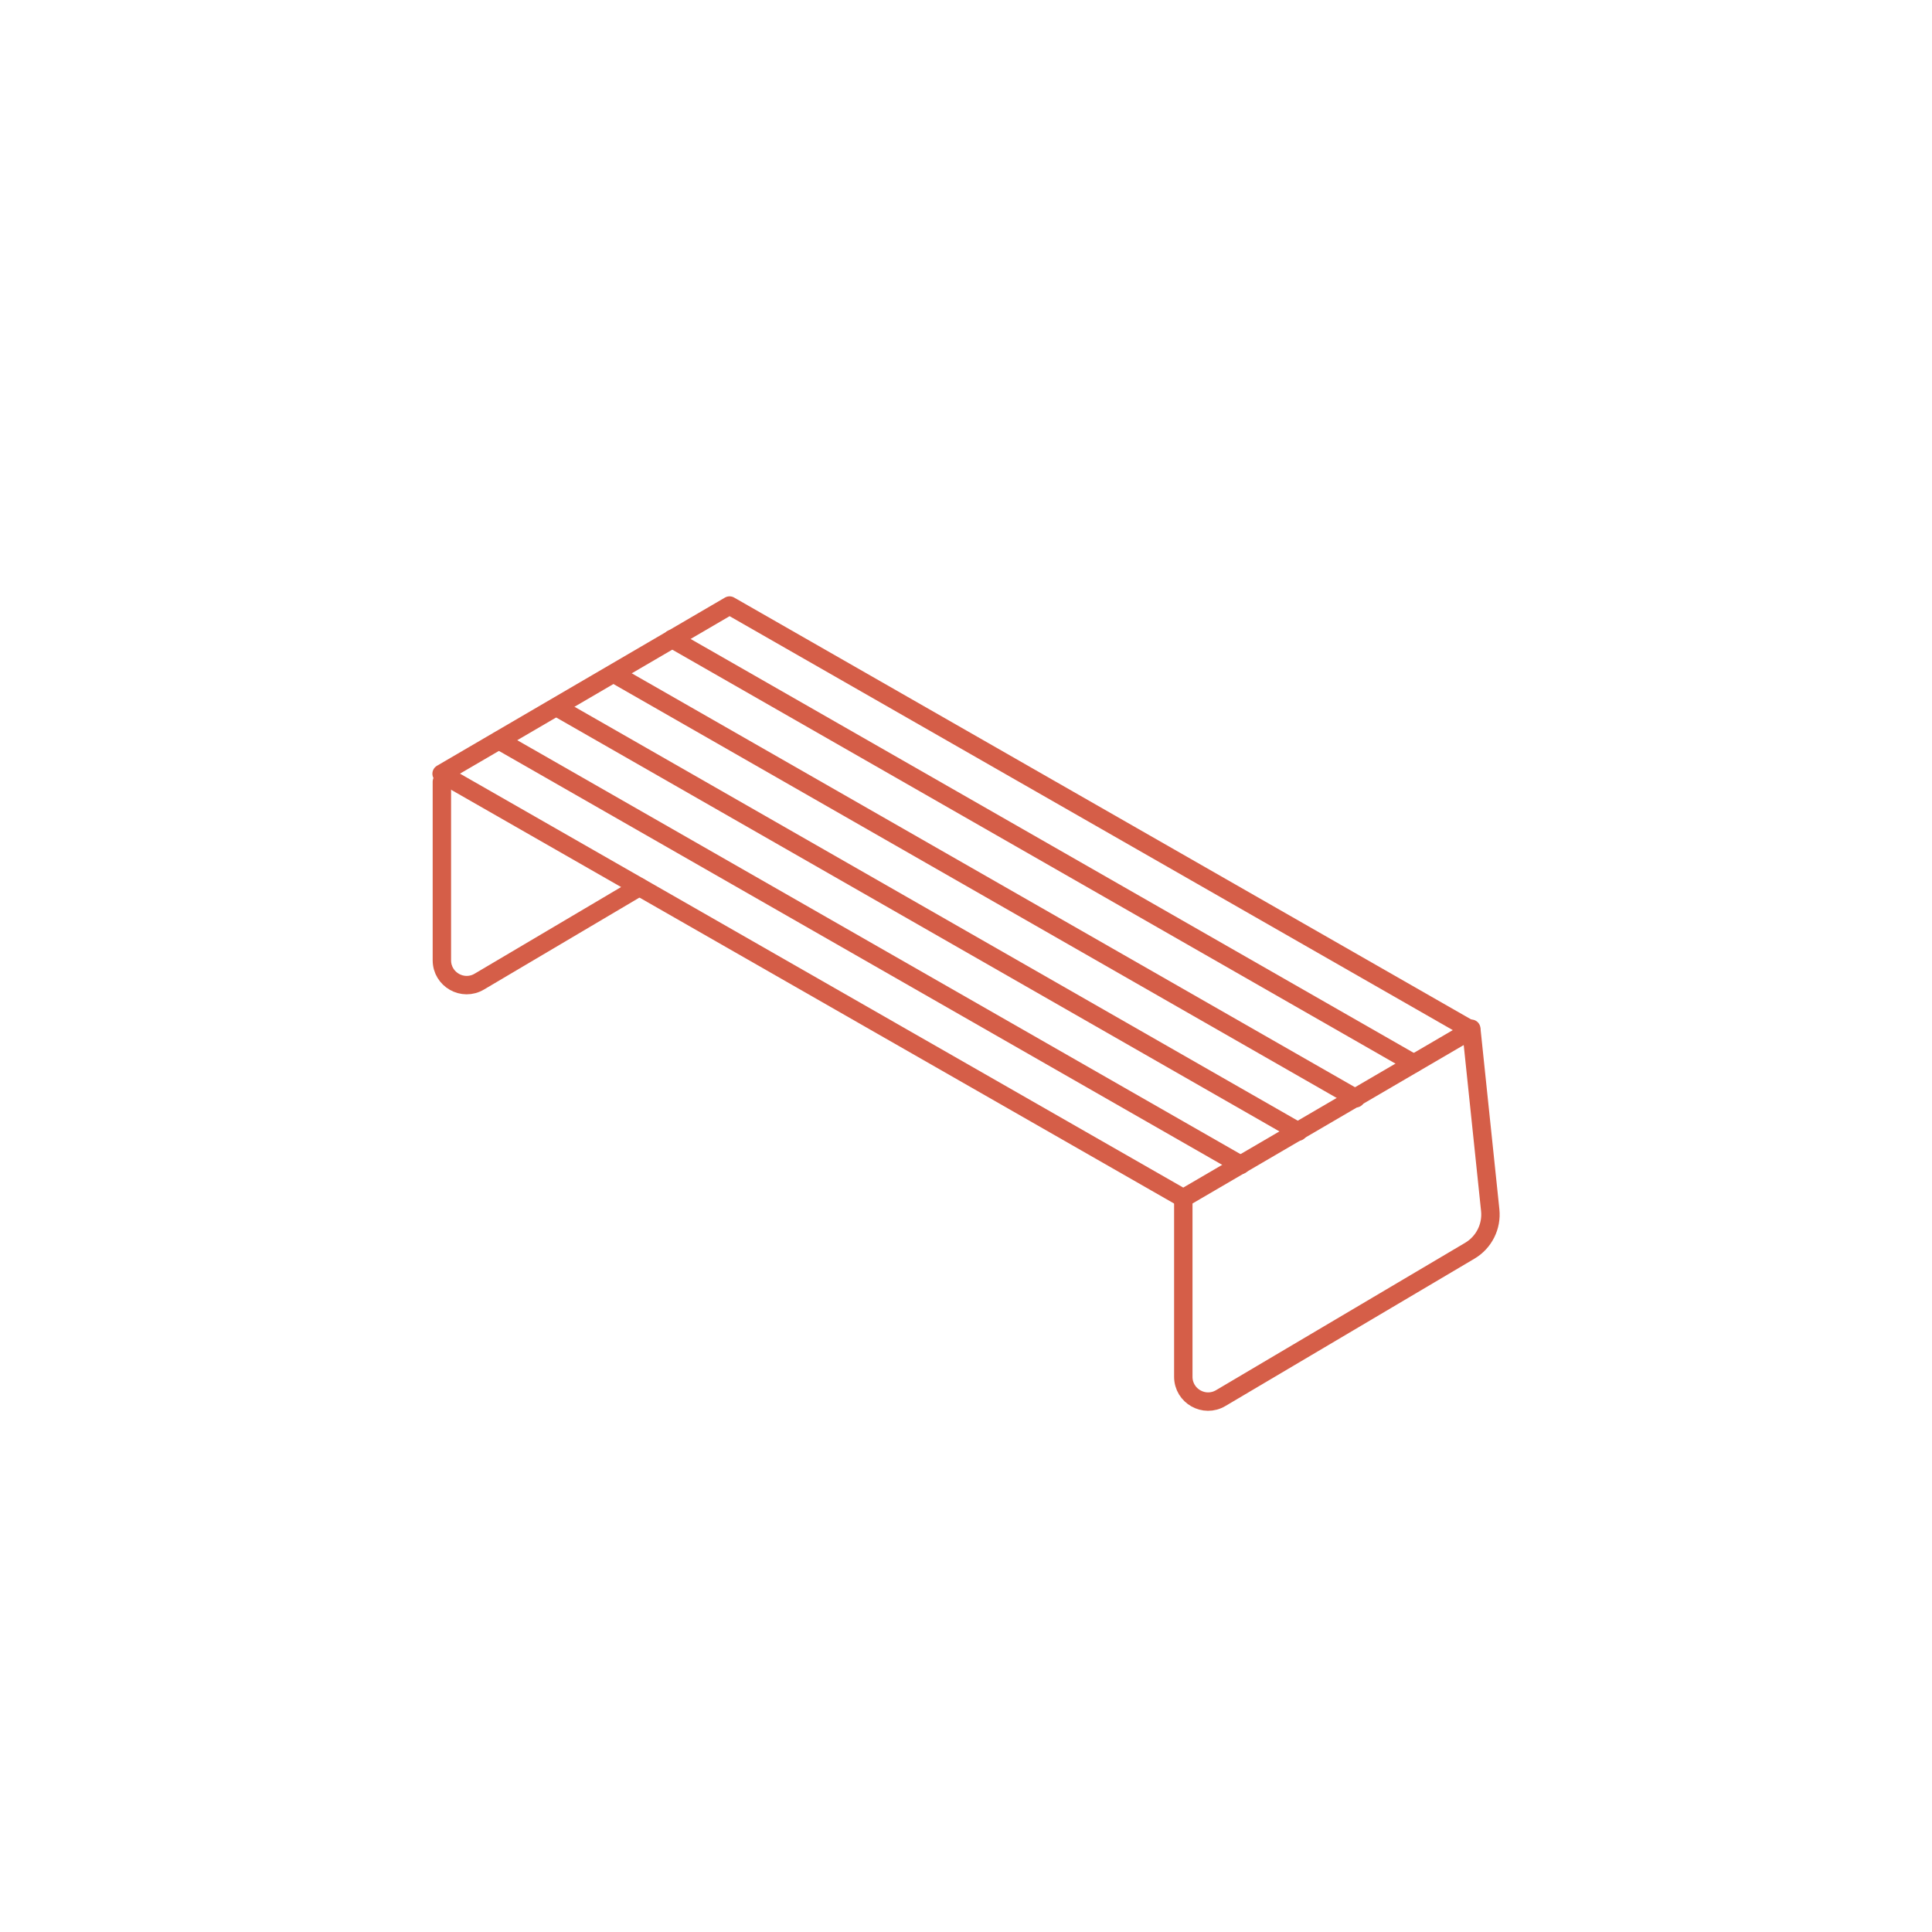 <?xml version="1.0" encoding="UTF-8"?>
<svg id="Layer_2" data-name="Layer 2" xmlns="http://www.w3.org/2000/svg" viewBox="0 0 210 210">
  <defs>
    <style>
      .cls-1, .cls-2 {
        fill: none;
      }

      .cls-3 {
        fill: #666;
      }

      .cls-3, .cls-2 {
        stroke: #d55e48;
        stroke-linecap: round;
        stroke-linejoin: round;
        stroke-width: 2px;
      }
    </style>
  </defs>
  <g id="Icons">
    <rect class="cls-1" width="210" height="210"/>
    <g>
      <polygon class="cls-2" points="79.3 65.82 48 84.1 128.62 130.24 159.91 111.96 79.3 65.82"/>
      <path class="cls-2" d="m128.62,130.24v19.41c0,2.09,2.28,3.39,4.08,2.31l27.06-16.01c1.54-.91,2.41-2.64,2.22-4.42l-2.06-19.71"/>
      <line class="cls-3" x1="54.25" y1="80.48" x2="134.87" y2="126.62"/>
      <line class="cls-3" x1="60.5" y1="76.86" x2="141.12" y2="123"/>
      <line class="cls-3" x1="66.75" y1="73.24" x2="147.37" y2="119.38"/>
      <line class="cls-3" x1="73.05" y1="69.45" x2="153.66" y2="115.59"/>
      <path class="cls-2" d="m48.03,84.97v19.41c0,2.09,2.28,3.39,4.08,2.31l17.38-10.28"/>
    </g>
  </g>
</svg>